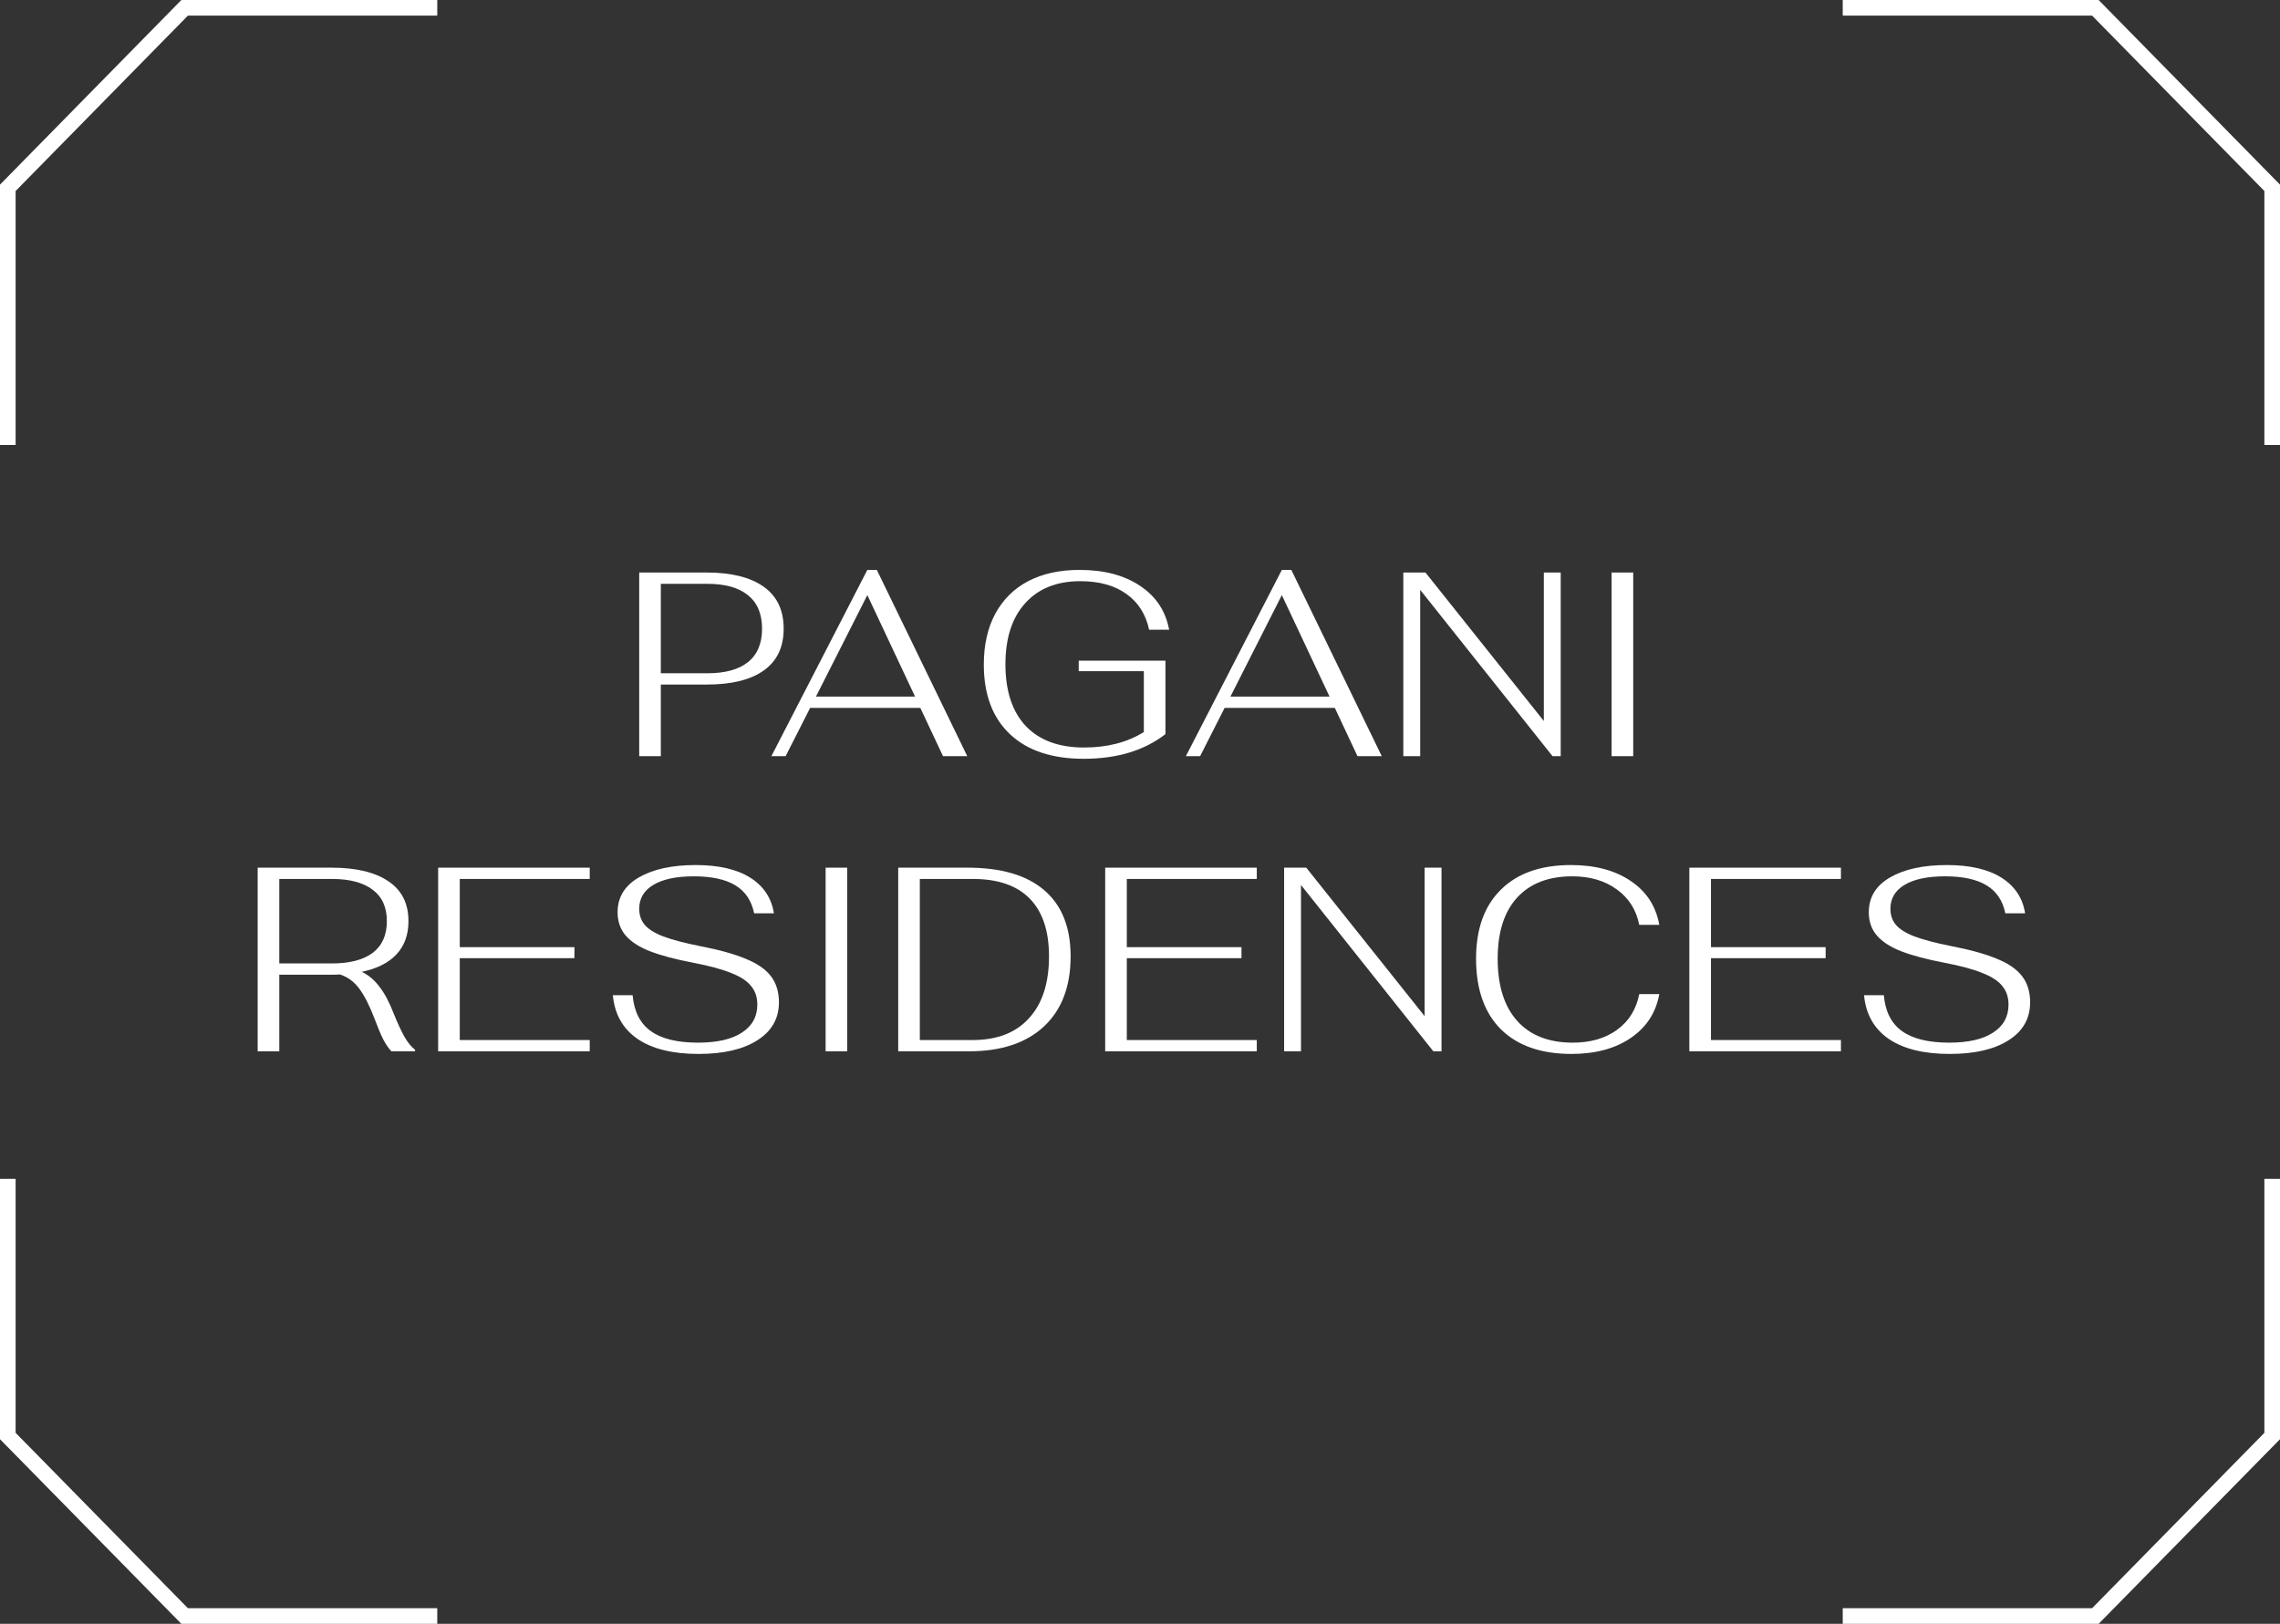 <?xml version="1.0" encoding="UTF-8"?> <svg xmlns="http://www.w3.org/2000/svg" width="292" height="208" viewBox="0 0 292 208" fill="none"><rect x="0" y="0" width="292" height="208" fill="#333333" stroke="none"/><path fill-rule="evenodd" clip-rule="evenodd" d="M23.228 0H56V2H24.067L2 24.468V57H0V23.65L23.228 0Z" fill="white"></path><path fill-rule="evenodd" clip-rule="evenodd" d="M268.772 0H236V2H267.933L290 24.468V57H292V23.65L268.772 0Z" fill="white"></path><path fill-rule="evenodd" clip-rule="evenodd" d="M268.772 208H236V206H267.933L290 183.532V151H292V184.35L268.772 208Z" fill="white"></path><path fill-rule="evenodd" clip-rule="evenodd" d="M23.228 208H56V206H24.067L2 183.532V151H0V184.35L23.228 208Z" fill="white"></path><path d="M81.864 73.336H90.507C93.658 73.336 96.089 73.941 97.8 75.151C99.51 76.36 100.366 78.153 100.366 80.527C100.366 82.88 99.522 84.661 97.834 85.871C96.145 87.08 93.703 87.685 90.507 87.685H84.632V96.859H81.864V73.336ZM90.575 86.24C92.848 86.24 94.581 85.77 95.774 84.829C96.99 83.865 97.597 82.432 97.597 80.527C97.597 78.623 96.99 77.189 95.774 76.226C94.581 75.263 92.848 74.781 90.575 74.781H84.632V86.24H90.575Z" fill="white"></path><path d="M117.867 90.676H103.754L100.614 96.859H98.791L111.081 73H112.296L123.877 96.859H120.771L117.867 90.676ZM117.192 89.231L111.081 76.226L104.497 89.231H117.192Z" fill="white"></path><path d="M138.794 97.195C134.72 97.195 131.568 96.142 129.34 94.036C127.112 91.93 125.998 88.962 125.998 85.131C125.998 82.622 126.481 80.46 127.449 78.645C128.44 76.808 129.846 75.408 131.67 74.445C133.515 73.482 135.71 73 138.253 73C141.405 73 143.993 73.683 146.019 75.05C148.045 76.394 149.283 78.265 149.733 80.662H147.167C146.739 78.668 145.76 77.133 144.229 76.058C142.721 74.983 140.763 74.445 138.355 74.445C135.339 74.445 132.986 75.386 131.298 77.268C129.61 79.127 128.766 81.737 128.766 85.098C128.766 88.503 129.633 91.135 131.366 92.995C133.121 94.832 135.609 95.75 138.827 95.75C141.821 95.75 144.376 95.089 146.492 93.767V85.971H138.152V84.627H149.26V94.036C146.537 96.142 143.048 97.195 138.794 97.195Z" fill="white"></path><path d="M170.951 90.676H156.838L153.698 96.859H151.875L164.165 73H165.38L176.961 96.859H173.855L170.951 90.676ZM170.276 89.231L164.165 76.226L157.581 89.231H170.276Z" fill="white"></path><path d="M179.723 73.336H182.559L197.719 92.356V73.336H199.88V96.859H198.833L181.884 75.554V96.859H179.723V73.336Z" fill="white"></path><path d="M206.398 73.336H209.167V96.859H206.398V73.336Z" fill="white"></path><path d="M50.422 129.825C50.917 131.057 51.378 132.054 51.806 132.816C52.233 133.555 52.684 134.104 53.156 134.462V134.664H50.118C49.735 134.238 49.386 133.723 49.071 133.118C48.756 132.491 48.407 131.662 48.024 130.631C47.372 128.906 46.708 127.585 46.032 126.666C45.357 125.748 44.524 125.132 43.534 124.818C43.309 124.84 42.949 124.851 42.454 124.851H35.769V134.664H33V111.141H42.454C45.605 111.141 48.036 111.723 49.746 112.888C51.457 114.031 52.312 115.734 52.312 117.996C52.312 119.744 51.795 121.166 50.759 122.264C49.746 123.339 48.272 124.079 46.336 124.482C47.214 124.907 47.968 125.546 48.598 126.397C49.251 127.226 49.859 128.369 50.422 129.825ZM42.521 123.407C44.772 123.407 46.505 122.958 47.721 122.062C48.936 121.144 49.544 119.788 49.544 117.996C49.544 116.204 48.936 114.86 47.721 113.964C46.505 113.045 44.772 112.586 42.521 112.586H35.769V123.407H42.521Z" fill="white"></path><path d="M56.113 111.141H75.527V112.586H58.882V121.323H73.568V122.734H58.882V133.219H75.527V134.664H56.113V111.141Z" fill="white"></path><path d="M89.461 135C86.152 135 83.552 134.362 81.662 133.085C79.771 131.785 78.713 129.915 78.488 127.473H81.02C81.2 129.556 81.977 131.091 83.35 132.076C84.723 133.062 86.737 133.555 89.393 133.555C91.824 133.555 93.692 133.129 94.998 132.278C96.326 131.427 96.99 130.228 96.99 128.682C96.99 127.741 96.731 126.957 96.213 126.33C95.718 125.68 94.874 125.12 93.681 124.65C92.488 124.157 90.834 123.709 88.718 123.306C86.49 122.88 84.678 122.398 83.282 121.861C81.887 121.323 80.84 120.651 80.142 119.844C79.445 119.038 79.096 118.041 79.096 116.854C79.096 114.927 80.007 113.437 81.831 112.384C83.654 111.331 86.073 110.805 89.09 110.805C92.038 110.805 94.368 111.343 96.078 112.418C97.789 113.493 98.802 115.017 99.117 116.988H96.585C96.247 115.353 95.437 114.154 94.154 113.392C92.894 112.631 91.126 112.25 88.853 112.25C86.602 112.25 84.869 112.62 83.654 113.359C82.461 114.076 81.864 115.095 81.864 116.417C81.864 117.223 82.101 117.907 82.573 118.467C83.046 119.027 83.834 119.52 84.937 119.945C86.062 120.371 87.638 120.785 89.663 121.189C92.094 121.659 94.03 122.197 95.471 122.802C96.934 123.384 98.014 124.123 98.712 125.02C99.41 125.916 99.759 127.036 99.759 128.38C99.759 130.463 98.836 132.088 96.99 133.253C95.167 134.418 92.657 135 89.461 135Z" fill="white"></path><path d="M105.736 111.141H108.505V134.664H105.736V111.141Z" fill="white"></path><path d="M115.034 111.141H123.88C128.224 111.141 131.51 112.104 133.738 114.031C135.989 115.958 137.115 118.78 137.115 122.499C137.115 126.352 135.978 129.343 133.705 131.472C131.431 133.6 128.224 134.664 124.082 134.664H115.034V111.141ZM124.589 133.219C127.695 133.219 130.092 132.289 131.78 130.43C133.491 128.57 134.346 125.927 134.346 122.499C134.346 119.251 133.525 116.786 131.881 115.106C130.238 113.426 127.807 112.586 124.589 112.586H117.802V133.219H124.589Z" fill="white"></path><path d="M141.542 111.141H160.956V112.586H144.311V121.323H158.998V122.734H144.311V133.219H160.956V134.664H141.542V111.141Z" fill="white"></path><path d="M164.457 111.141H167.293L182.453 130.161V111.141H184.614V134.664H183.567L166.618 113.359V134.664H164.457V111.141Z" fill="white"></path><path d="M201.261 135C197.367 135 194.351 133.947 192.213 131.841C190.097 129.713 189.039 126.7 189.039 122.802C189.039 118.993 190.097 116.047 192.213 113.964C194.329 111.858 197.322 110.805 201.194 110.805C204.3 110.805 206.855 111.488 208.858 112.855C210.861 114.199 212.077 116.07 212.504 118.467H209.938C209.556 116.54 208.599 115.028 207.068 113.93C205.538 112.81 203.636 112.25 201.362 112.25C198.301 112.25 195.938 113.168 194.272 115.005C192.629 116.82 191.808 119.419 191.808 122.802C191.808 126.252 192.64 128.906 194.306 130.766C195.972 132.625 198.346 133.555 201.43 133.555C203.703 133.555 205.594 133.006 207.102 131.908C208.61 130.811 209.556 129.287 209.938 127.338H212.504C212.077 129.713 210.861 131.584 208.858 132.95C206.855 134.317 204.322 135 201.261 135Z" fill="white"></path><path d="M216.354 111.141H235.768V112.586H219.123V121.323H233.81V122.734H219.123V133.219H235.768V134.664H216.354V111.141Z" fill="white"></path><path d="M249.702 135C246.394 135 243.794 134.362 241.903 133.085C240.012 131.785 238.955 129.915 238.729 127.473H241.262C241.442 129.556 242.218 131.091 243.591 132.076C244.964 133.062 246.979 133.555 249.635 133.555C252.066 133.555 253.934 133.129 255.239 132.278C256.567 131.427 257.231 130.228 257.231 128.682C257.231 127.741 256.973 126.957 256.455 126.33C255.96 125.68 255.116 125.12 253.923 124.65C252.73 124.157 251.075 123.709 248.96 123.306C246.731 122.88 244.919 122.398 243.524 121.861C242.128 121.323 241.082 120.651 240.384 119.844C239.686 119.038 239.337 118.041 239.337 116.854C239.337 114.927 240.249 113.437 242.072 112.384C243.895 111.331 246.315 110.805 249.331 110.805C252.28 110.805 254.609 111.343 256.32 112.418C258.03 113.493 259.043 115.017 259.358 116.988H256.826C256.489 115.353 255.678 114.154 254.395 113.392C253.135 112.631 251.368 112.25 249.095 112.25C246.844 112.25 245.111 112.62 243.895 113.359C242.702 114.076 242.106 115.095 242.106 116.417C242.106 117.223 242.342 117.907 242.815 118.467C243.287 119.027 244.075 119.52 245.178 119.945C246.304 120.371 247.879 120.785 249.905 121.189C252.336 121.659 254.272 122.197 255.712 122.802C257.175 123.384 258.256 124.123 258.953 125.02C259.651 125.916 260 127.036 260 128.38C260 130.463 259.077 132.088 257.231 133.253C255.408 134.418 252.899 135 249.702 135Z" fill="white"></path></svg> 